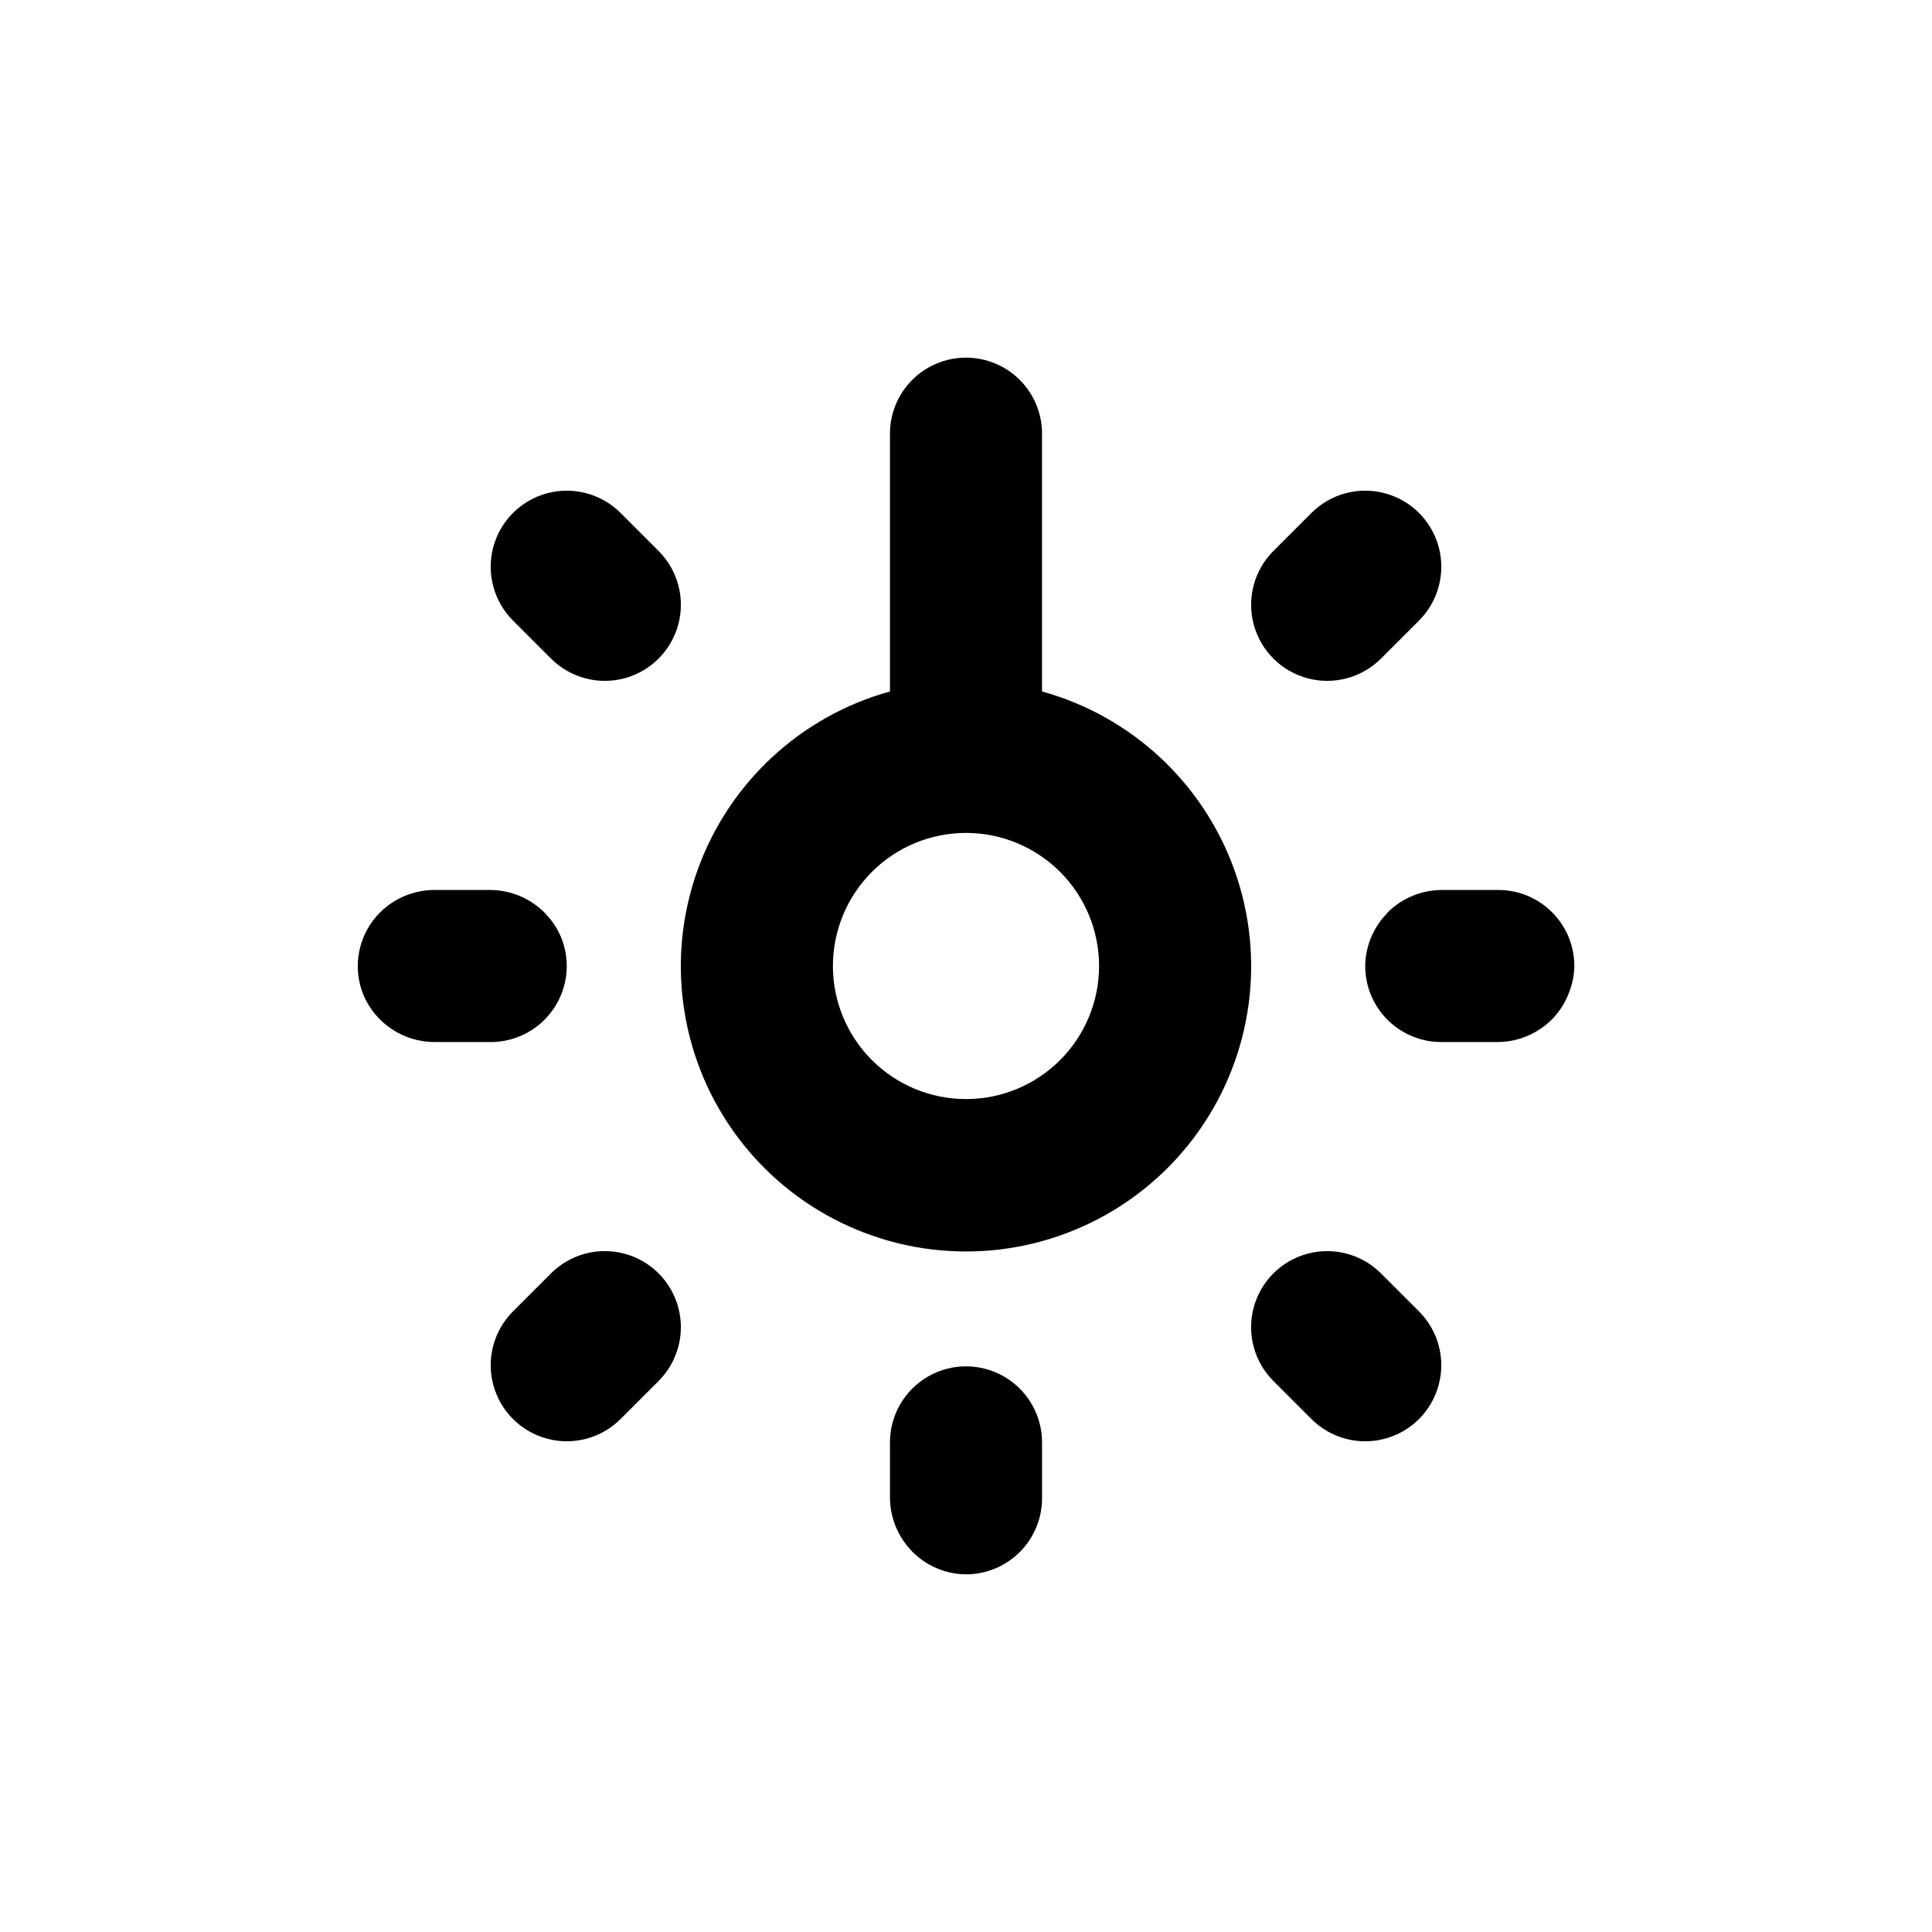 <?xml version="1.0" encoding="UTF-8"?>
<!-- Uploaded to: ICON Repo, www.iconrepo.com, Generator: ICON Repo Mixer Tools -->
<svg fill="#000000" width="800px" height="800px" version="1.1" viewBox="144 144 512 512" xmlns="http://www.w3.org/2000/svg">
 <g>
  <path d="m379.85 526.25v14.461-0.004c-0.016 5.41 2.102 10.605 5.894 14.461 3.758 3.832 8.887 6.012 14.258 6.047 5.394 0 10.566-2.164 14.355-6.012 3.789-3.844 5.875-9.047 5.797-14.445v-14.508c0-7.199-3.844-13.852-10.078-17.453-6.234-3.602-13.918-3.602-20.152 0-6.234 3.602-10.074 10.254-10.074 17.453z"/>
  <path d="m259.23 379.85c-5.406-0.016-10.602 2.102-14.461 5.894-2.852 2.828-4.793 6.445-5.574 10.387s-0.363 8.027 1.191 11.73c1.602 3.66 4.238 6.777 7.586 8.961 3.348 2.184 7.262 3.34 11.258 3.332h14.461c5.402 0.094 10.621-1.988 14.477-5.777s6.027-8.969 6.027-14.375c0.004-2.703-0.547-5.379-1.613-7.859-0.941-2.16-2.254-4.141-3.879-5.848l-0.504-0.555v0.004c-3.856-3.793-9.051-5.91-14.461-5.894z"/>
  <path d="m540.76 379.85h-14.508c-5.41-0.016-10.602 2.102-14.461 5.894l-0.402 0.504c-1.941 2.035-3.434 4.453-4.383 7.102-0.785 2.129-1.195 4.383-1.211 6.652 0 5.394 2.164 10.566 6.012 14.355 3.844 3.789 9.047 5.875 14.445 5.797h14.461-0.004c5.41 0.012 10.605-2.106 14.461-5.894 2.148-2.144 3.785-4.746 4.785-7.609 0.801-2.125 1.23-4.379 1.262-6.648 0-5.398-2.164-10.57-6.012-14.359-3.844-3.789-9.047-5.875-14.445-5.793z"/>
  <path d="m400 238.78c-5.348 0-10.473 2.121-14.25 5.902-3.781 3.777-5.902 8.902-5.902 14.25v68.316c-23.695 6.555-42.719 24.227-51.004 47.371-8.281 23.148-4.789 48.875 9.367 68.977 14.156 20.098 37.203 32.059 61.789 32.059 24.582 0 47.629-11.961 61.785-32.059 14.156-20.102 17.648-45.828 9.367-68.977-8.285-23.145-27.309-40.816-51-47.371v-68.316c0-5.348-2.125-10.473-5.902-14.25-3.781-3.781-8.906-5.902-14.25-5.902zm35.266 161.22c0 9.352-3.715 18.32-10.328 24.938-6.617 6.613-15.586 10.328-24.938 10.328-9.355 0-18.324-3.715-24.938-10.328-6.613-6.617-10.332-15.586-10.332-24.938 0-9.355 3.719-18.324 10.332-24.938s15.582-10.332 24.938-10.332c9.352 0 18.32 3.719 24.938 10.332 6.613 6.613 10.328 15.582 10.328 24.938z"/>
  <path d="m308.46 520.05 10.078-10.078-0.004 0.004c5.094-5.094 7.086-12.52 5.219-19.477-1.863-6.957-7.297-12.395-14.258-14.258-6.957-1.863-14.383 0.125-19.477 5.219l-10.078 10.078 0.004-0.004c-5.094 5.094-7.082 12.52-5.219 19.477 1.863 6.961 7.301 12.395 14.258 14.258 6.957 1.867 14.383-0.125 19.477-5.219z"/>
  <path d="m481.46 509.98 10.078 10.078-0.004-0.004c5.094 5.094 12.52 7.086 19.477 5.219 6.961-1.863 12.395-7.297 14.258-14.258 1.867-6.957-0.125-14.383-5.219-19.477l-10.078-10.078 0.004 0.004c-5.094-5.094-12.52-7.082-19.477-5.219-6.957 1.863-12.395 7.301-14.258 14.258-1.863 6.957 0.125 14.383 5.219 19.477z"/>
  <path d="m509.98 318.53 10.078-10.078-0.004 0.004c5.094-5.094 7.086-12.52 5.219-19.477-1.863-6.957-7.297-12.395-14.258-14.258-6.957-1.863-14.383 0.125-19.477 5.219l-10.078 10.078 0.004-0.004c-5.094 5.094-7.082 12.52-5.219 19.477 1.863 6.961 7.301 12.395 14.258 14.258 6.957 1.867 14.383-0.125 19.477-5.219z"/>
  <path d="m308.46 279.94c-5.094-5.094-12.52-7.082-19.477-5.219-6.957 1.863-12.395 7.301-14.258 14.258-1.863 6.957 0.125 14.383 5.219 19.477l10.078 10.078-0.004-0.004c5.094 5.094 12.52 7.086 19.477 5.219 6.961-1.863 12.395-7.297 14.258-14.258 1.867-6.957-0.125-14.383-5.219-19.477z"/>
 </g>
</svg>